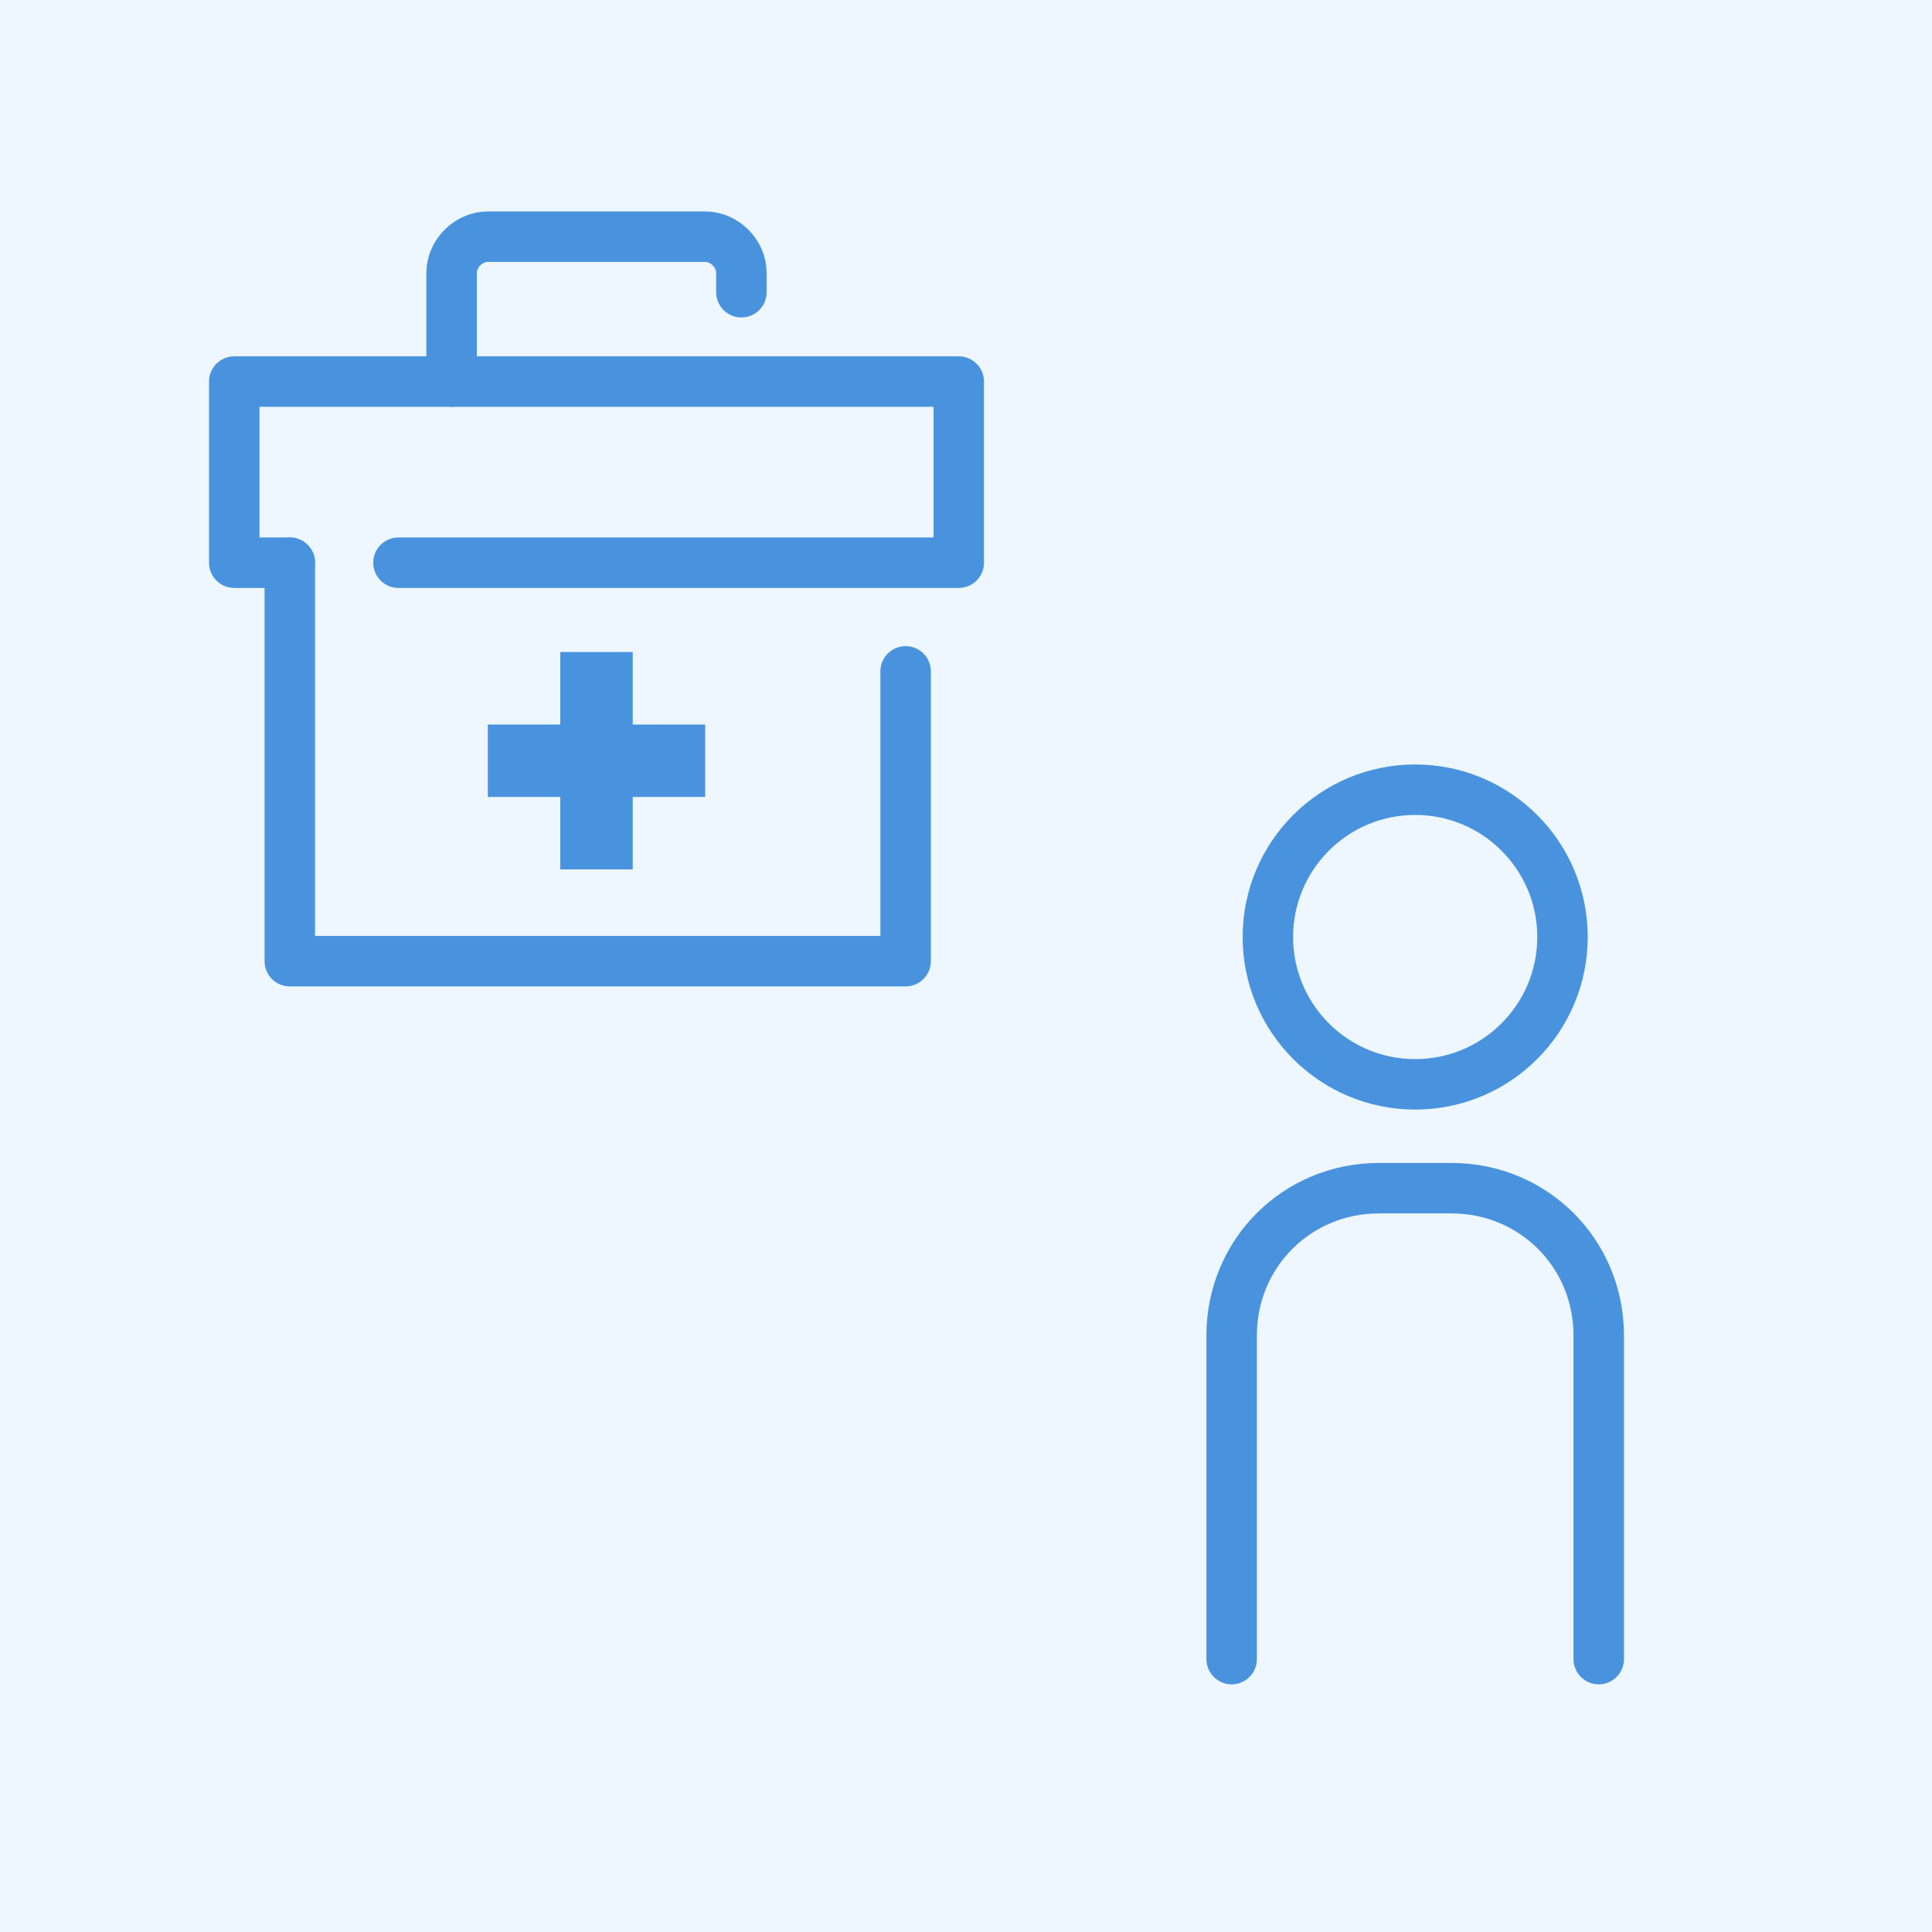 <?xml version="1.0" encoding="utf-8"?>
<!-- Generator: Adobe Illustrator 27.5.0, SVG Export Plug-In . SVG Version: 6.00 Build 0)  -->
<svg version="1.1" id="_レイヤー_2" xmlns="http://www.w3.org/2000/svg" xmlns:xlink="http://www.w3.org/1999/xlink" x="0px"
	 y="0px" viewBox="0 0 80 80" style="enable-background:new 0 0 80 80;" xml:space="preserve">
<style type="text/css">
	.st0{fill:#EEF7FF;}
	.st1{fill:none;stroke:#4993DE;stroke-width:3;stroke-linecap:square;stroke-linejoin:round;}
	.st2{fill:none;stroke:#4993DE;stroke-width:2.09;stroke-linecap:round;stroke-linejoin:round;}
</style>
<g id="_レイヤー_1-2">
	<rect class="st0" width="80" height="80"/>
	<g id="_レイヤー_2-2">
		<g id="icon_data">
			<line class="st1" x1="21.7" y1="31.5" x2="27.7" y2="31.5"/>
			<line class="st1" x1="24.7" y1="28.5" x2="24.7" y2="34.5"/>
			<polyline class="st2" points="37.5,27.8 37.5,39.8 12,39.8 12,23.3 			"/>
			<polyline class="st2" points="12,23.3 9.7,23.3 9.7,15.8 39.7,15.8 39.7,23.3 16.5,23.3 			"/>
			<path class="st2" d="M18.7,15.8v-4.5c0-0.8,0.7-1.5,1.5-1.5h9c0.8,0,1.5,0.7,1.5,1.5v0.8"/>
		</g>
	</g>
	<circle class="st2" cx="58.6" cy="38.8" r="6.1"/>
	<path class="st2" d="M66.2,68.7V55.3c0-3.4-2.7-6.1-6.1-6.1h-3c-3.4,0-6.1,2.7-6.1,6.1v13.4"/>
</g>
</svg>

